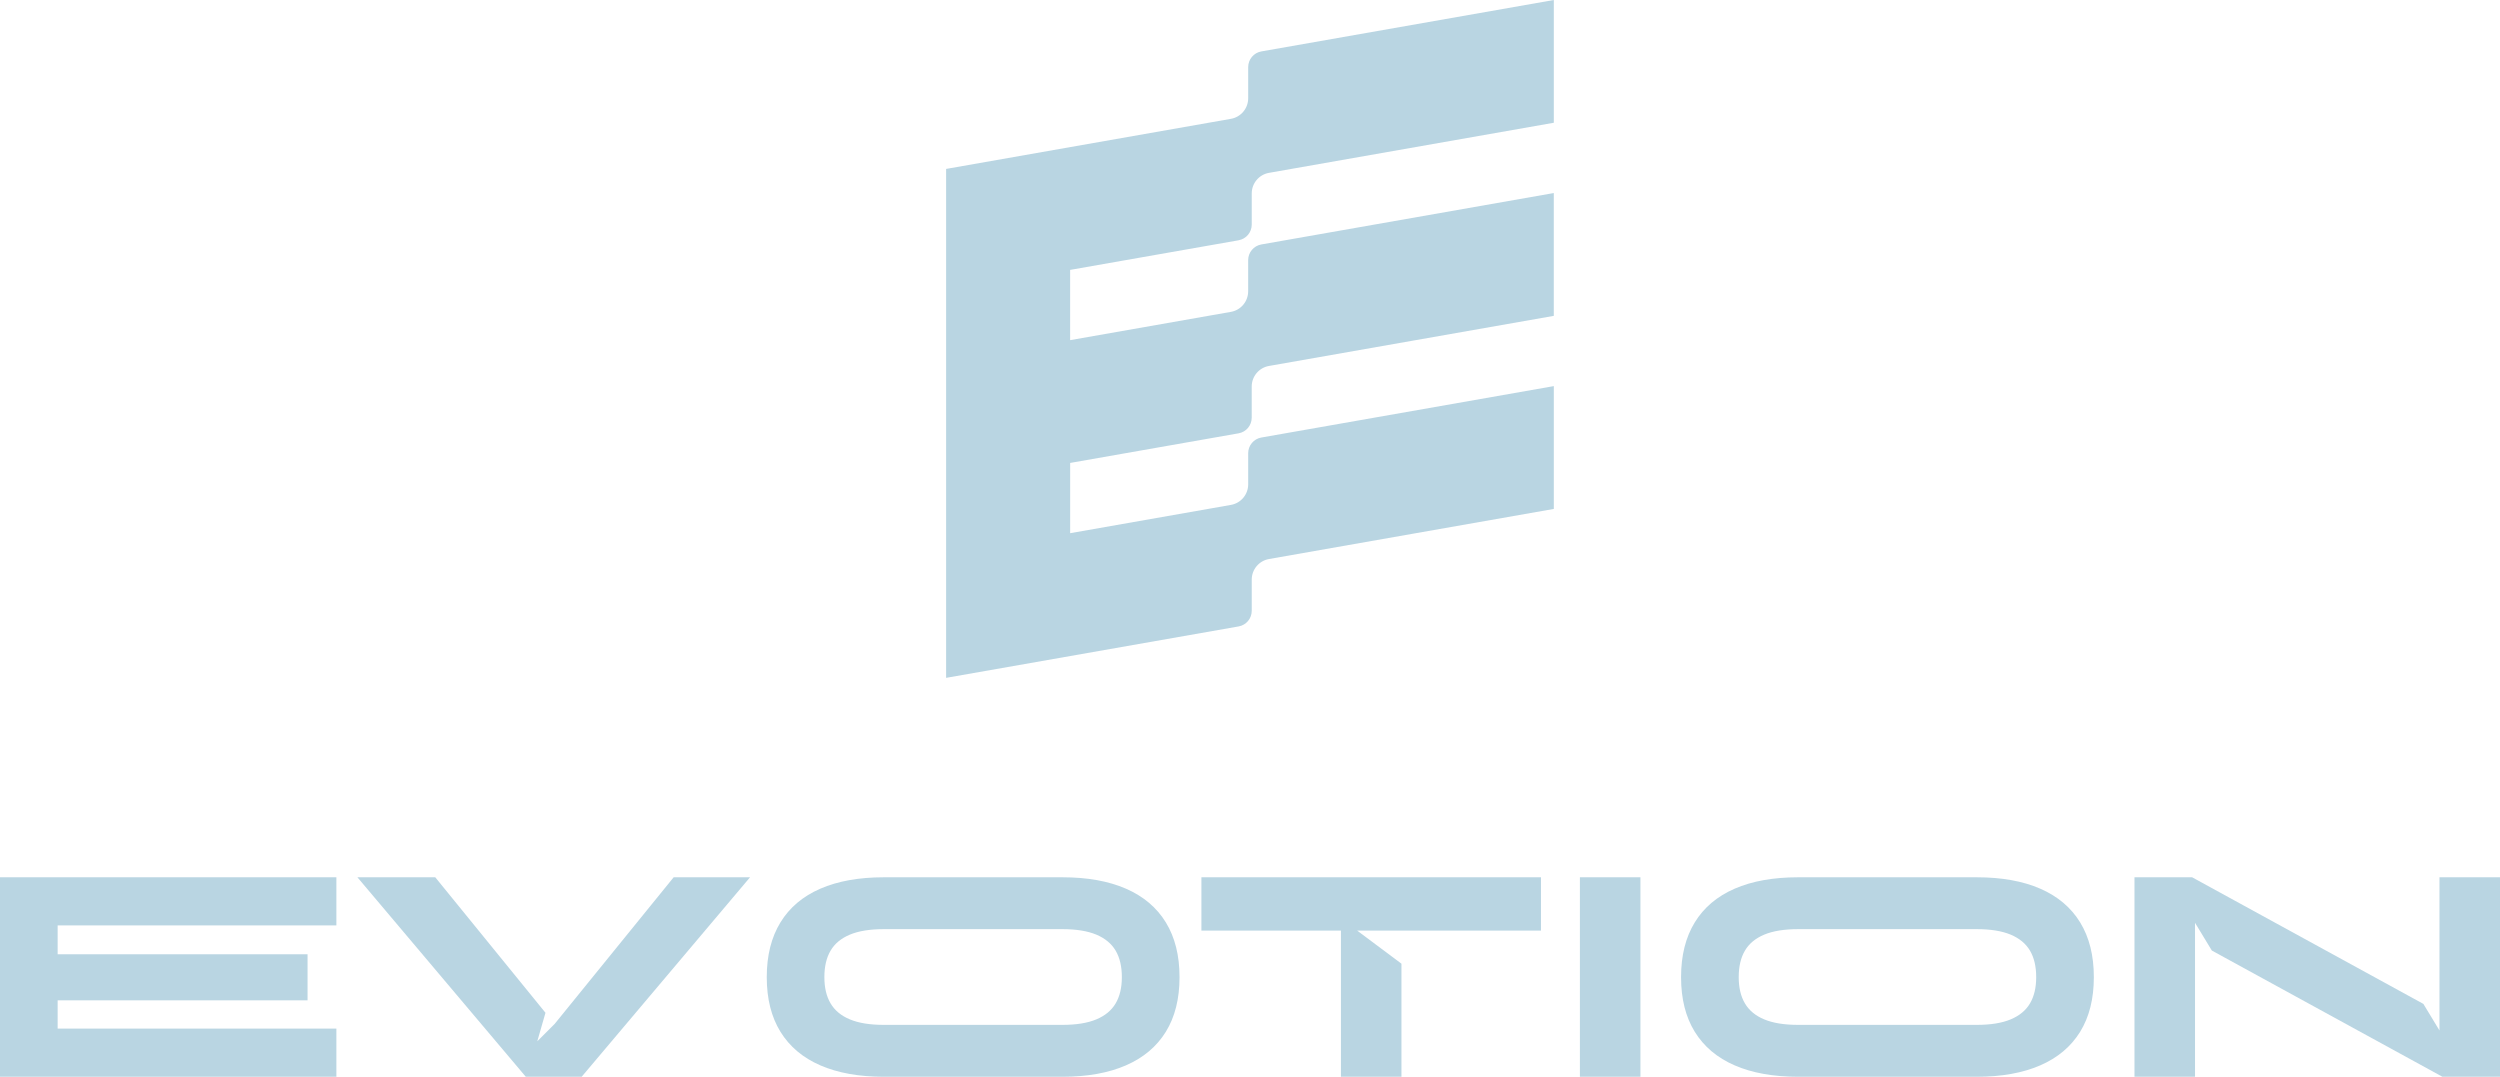 <?xml version="1.0" encoding="UTF-8"?>
<svg id="Laag_1" data-name="Laag 1" xmlns="http://www.w3.org/2000/svg" viewBox="0 0 738.07 317.88">
  <defs>
    <style>
      .cls-1 {
        fill: #b9d5e2;
        stroke-width: 0px;
      }
    </style>
  </defs>
  <polygon class="cls-1" points="0 259 0 317.88 99.31 317.88 99.31 303.67 17.02 303.67 17.02 295.33 90.8 295.33 90.8 281.72 17.02 281.72 17.02 273.21 99.31 273.21 99.31 259 0 259"/>
  <path class="cls-1" d="M323.67,300.95c2.58-1.08,4.48-2.65,5.7-4.72,1.22-2.07,1.83-4.64,1.83-7.7v-.09c0-3.12-.61-5.71-1.83-7.78-1.22-2.07-3.12-3.64-5.7-4.73-2.58-1.07-5.91-1.62-10-1.62h-52.76c-4.08,0-7.42.54-10,1.62-2.58,1.08-4.48,2.65-5.7,4.73-1.22,2.07-1.83,4.67-1.83,7.78v.09c0,3.06.61,5.63,1.83,7.7,1.22,2.07,3.12,3.65,5.7,4.72,2.58,1.08,5.91,1.62,10,1.62h52.76c4.08,0,7.42-.54,10-1.62M332.4,262.36c5.16,2.24,9.09,5.56,11.79,9.96,2.69,4.4,4.04,9.77,4.04,16.12v.09c0,6.35-1.35,11.71-4.04,16.08-2.7,4.37-6.62,7.67-11.79,9.92-5.16,2.24-11.41,3.36-18.72,3.36h-52.76c-7.32,0-13.56-1.12-18.72-3.36-5.17-2.24-9.09-5.55-11.79-9.92-2.69-4.37-4.04-9.73-4.04-16.08v-.09c0-6.35,1.35-11.73,4.04-16.12,2.69-4.4,6.62-7.71,11.79-9.96,5.16-2.24,11.4-3.36,18.72-3.36h52.76c7.32,0,13.56,1.12,18.72,3.36"/>
  <rect class="cls-1" x="466.43" y="259" width="17.87" height="58.89"/>
  <path class="cls-1" d="M593.61,300.95c2.58-1.08,4.48-2.65,5.7-4.72,1.22-2.07,1.83-4.64,1.83-7.7v-.09c0-3.12-.61-5.71-1.83-7.78-1.22-2.07-3.12-3.64-5.7-4.73-2.58-1.07-5.91-1.62-10-1.62h-52.76c-4.08,0-7.42.54-10,1.62-2.58,1.08-4.48,2.65-5.7,4.73-1.22,2.07-1.83,4.67-1.83,7.78v.09c0,3.06.61,5.63,1.83,7.7,1.22,2.07,3.12,3.65,5.7,4.72,2.58,1.08,5.91,1.62,10,1.62h52.76c4.09,0,7.42-.54,10-1.62M602.33,262.36c5.16,2.24,9.09,5.56,11.79,9.96,2.69,4.4,4.04,9.77,4.04,16.12v.09c0,6.35-1.35,11.71-4.04,16.08-2.7,4.37-6.62,7.67-11.79,9.92-5.17,2.24-11.41,3.36-18.72,3.36h-52.76c-7.32,0-13.56-1.12-18.72-3.36-5.17-2.24-9.09-5.55-11.79-9.92-2.69-4.37-4.04-9.73-4.04-16.08v-.09c0-6.35,1.35-11.73,4.04-16.12s6.62-7.71,11.79-9.96c5.16-2.24,11.4-3.36,18.72-3.36h52.76c7.32,0,13.56,1.12,18.72,3.36"/>
  <polygon class="cls-1" points="354.69 259 354.69 274.74 395.88 274.74 395.88 317.88 413.75 317.88 413.75 284.51 400.66 274.73 435.16 274.73 435.16 274.74 454.94 274.74 454.94 259 354.69 259"/>
  <polygon class="cls-1" points="720.2 259 720.2 289.12 720.2 289.12 720.2 304.22 715.45 296.38 647.18 259 630.16 259 630.16 317.88 648.03 317.88 648.03 287.53 648.03 276.95 648.03 272.43 653 280.63 721.05 317.88 738.07 317.88 738.07 259 720.2 259"/>
  <polygon class="cls-1" points="198.88 259 163.73 302.31 158.62 307.42 161.04 299 128.5 259 105.52 259 155.22 317.88 171.73 317.88 221.43 259 198.88 259"/>
  <path class="cls-1" d="M365.67,70.93c2.25-.39,3.88-2.35,3.88-4.63v-9.2c0-2.99,2.15-5.55,5.09-6.07l84.09-14.79V0l-86.35,15.18c-2.24.39-3.88,2.35-3.88,4.63v9.2c0,2.99-2.15,5.55-5.09,6.07l-84.09,14.79v150.25l86.35-15.18c2.25-.39,3.88-2.34,3.88-4.63v-9.2c0-2.99,2.15-5.55,5.09-6.07l84.09-14.79v-36.26l-86.35,15.18c-2.24.39-3.88,2.34-3.88,4.62v9.2c0,2.99-2.15,5.55-5.09,6.07l-47.47,8.35v-20.74l49.72-8.74c2.25-.39,3.88-2.35,3.88-4.62v-9.2c0-2.99,2.15-5.55,5.09-6.07l84.09-14.79v-36.26l-86.35,15.18c-2.24.4-3.88,2.35-3.88,4.63v9.2c0,2.99-2.15,5.55-5.09,6.07l-47.47,8.35v-20.74l49.72-8.74Z"/>
</svg>